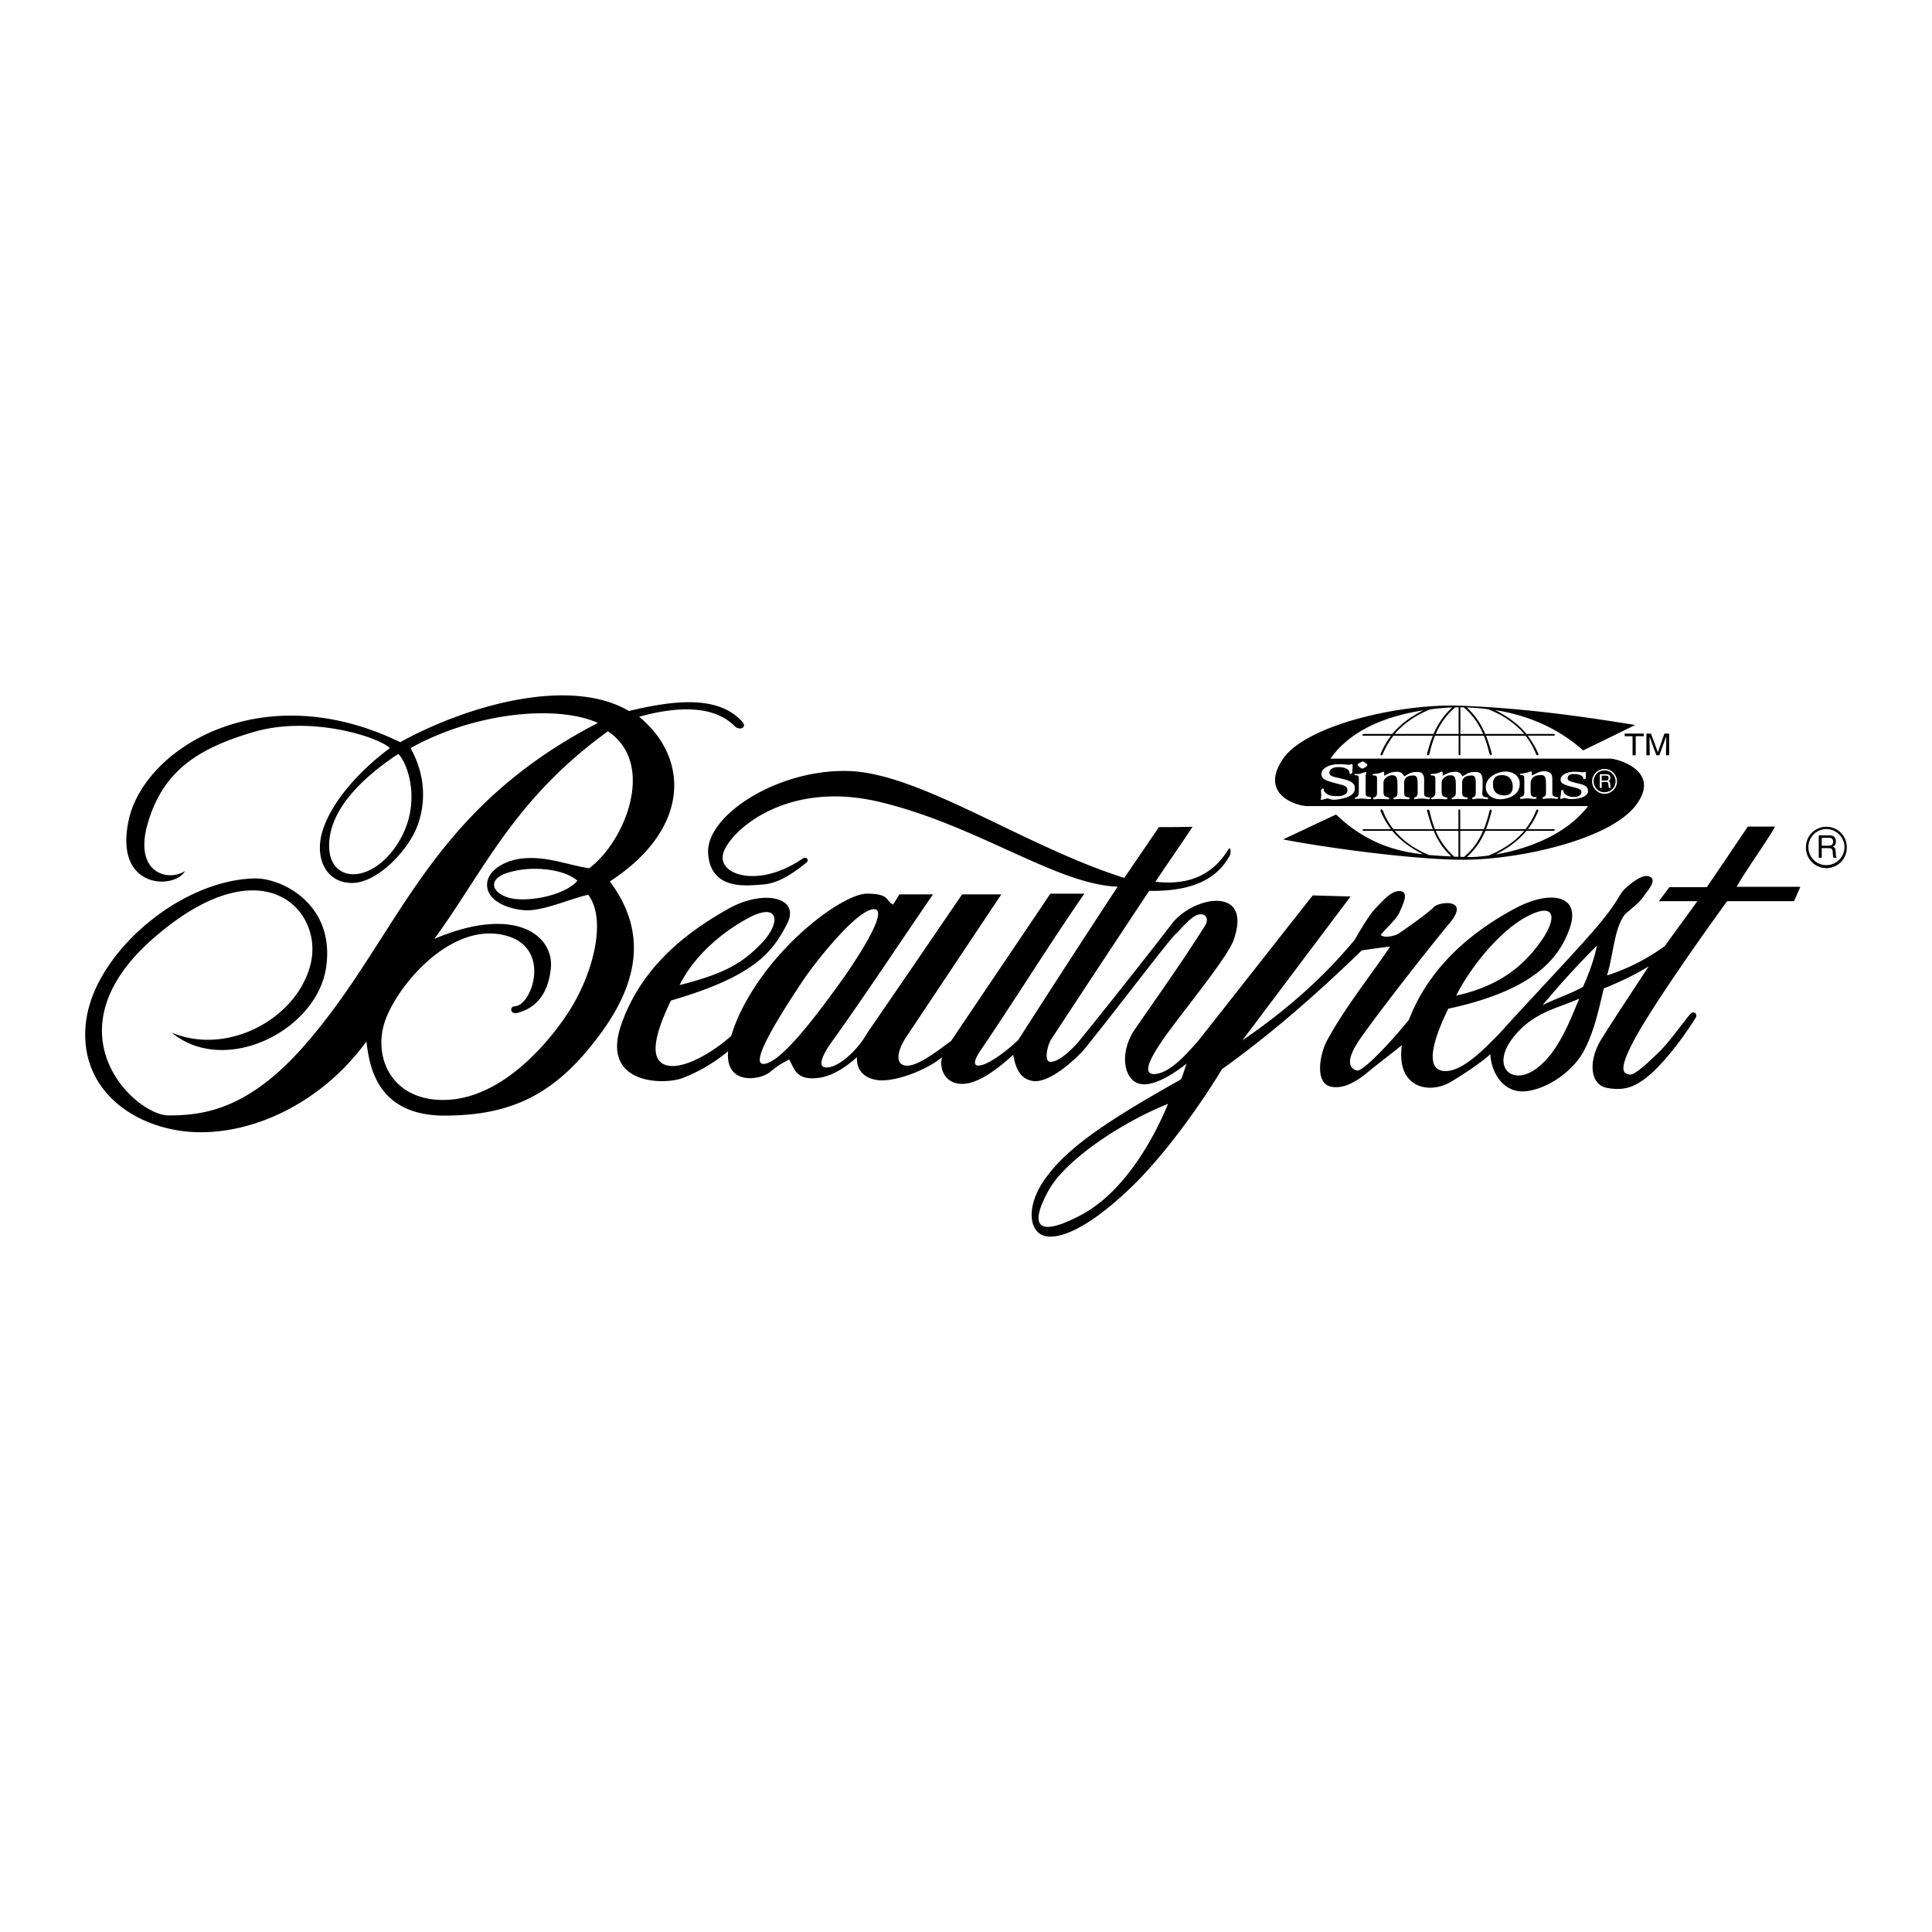 <svg xmlns="http://www.w3.org/2000/svg" width="2500" height="2500" viewBox="0 0 192.756 192.756"><g fill-rule="evenodd" clip-rule="evenodd"><path fill="#fff" d="M0 0h192.756v192.756H0V0z"/><path d="M138.906 82.888h-2.902c-.035 0-.053-.052-.053-.069 0-.053.018-.088.053-.088h2.779a7.807 7.807 0 0 1-1.049-1.834c-.035-.105.088-.14.105-.14.035 0 .088.053.139.14a6.578 6.578 0 0 0 1.049 1.834h3.932c-.227-.559-.385-1.171-.594-1.834 0-.018.07-.14.105-.14s.156.14.156.14c.123.594.297 1.206.543 1.834h2.34v-1.87c0-.07.035-.105.088-.105s.088.035.088.105v1.87h2.359c.244-.629.436-1.24.559-1.834 0 0 .123-.14.141-.14.035 0 .086.123.086.14-.174.664-.35 1.275-.576 1.834h3.932a7.008 7.008 0 0 0 1.066-1.834c.018-.087.088-.14.123-.14s.156.035.104.14a7.872 7.872 0 0 1-1.047 1.834h2.604c.035 0 .086.035.086.088 0 .018-.051.069-.086.069h-2.744c-.805.996-1.852 1.73-3.059 2.359 3.234-.542 7.078-2.01 9.209-4.823h-28.115c-1.381-.122-4.615-1.363-2.307-4.735 2.307-3.338 11.672-5.522 17.719-5.277 6.012.227 11.621.979 17.404 1.922-1.713.839-3.459 1.695-5.189 2.534-2.883-2.552-6.1-3.6-8.773-4.02 1.242.629 2.307 1.398 3.111 2.377h2.744c.053 0 .086.052.086.104 0 .035-.033.07-.086.07h-2.604c.4.559.768 1.153 1.064 1.834.035.105-.086.123-.121.123s-.088-.018-.123-.123a7.435 7.435 0 0 0-1.049-1.834h-3.949c.227.559.402 1.153.594 1.834 0 .018-.068.123-.104.123-.018 0-.141-.123-.141-.123a10.982 10.982 0 0 0-.559-1.834h-2.342v1.869c0 .07-.053.088-.105.088s-.07-.018-.07-.088V73.4h-2.357a12.9 12.9 0 0 0-.561 1.834s-.104.123-.156.123c-.035 0-.088-.105-.088-.123.191-.681.367-1.275.594-1.834h-3.932a7.649 7.649 0 0 0-1.066 1.834c-.033.105-.086.123-.139.123-.018 0-.123-.018-.088-.123a8.166 8.166 0 0 1 1.049-1.834h-2.762c-.053 0-.086-.035-.086-.07 0-.052.033-.104.086-.104h2.885c.82-.979 1.869-1.748 3.109-2.359-3.18.489-7.094 1.713-9.279 4.823h27.838c.488-.07 5.33 1.101 2.639 4.648-2.674 3.53-12.127 5.539-17.668 5.435-5.486-.088-14.205-1.363-17.525-2.027 1.746-.821 3.512-1.66 5.277-2.481 2.971 2.831 5.992 3.688 8.684 3.967-1.223-.631-2.272-1.365-3.075-2.344zM166.533 75.357V73.19h-.473l-.646 1.835h-.018l-.682-1.835h-.453v2.167h.332c0-.594-.018-1.224-.018-1.817h.018l.664 1.817h.297l.664-1.835h.018c0 .594-.018 1.241-.018 1.835h.315z"/><path d="M162.094 73.452h.787v1.905h.314v-1.905h.803v-.262h-1.904v.262z"/><path d="M152.082 78.992c0 .262-.018.402-.229.472-.139.053-.209.087-.209.157 0 .052.035.087.105.087.156 0 .367-.052.594-.052.35 0 .541.052.734.052.174 0 .227-.035.227-.14 0-.123-.262.035-.42-.105-.139-.104-.174-.157-.174-.402v-.926c0-.437.297-.734.75-.786.682-.07.787.018.787 1.066v.577c0 .262-.018.419-.156.472-.088.053-.193.087-.193.157 0 .035.035.087.105.087.053 0 .244-.052.594-.052.42 0 .664.052.734.052s.121-.052.121-.105c0-.122-.227-.052-.365-.14-.193-.07-.211-.157-.211-.385v-.786c0-.908.07-1.171-.594-1.328-.611-.122-1.066.262-1.451.402v-.28c0-.087-.035-.123-.086-.123-.053 0-.158.087-.543.157-.297.07-.559.053-.559.14 0 .07.035.07.156.07.299 0 .281.21.281.489v1.173h.002zM149.914 77c-.908.14-1.695.734-1.678 1.538 0 .699.664 1.363 1.836 1.171.891-.175 1.572-.612 1.555-1.573-.018-.752-.77-1.276-1.713-1.136zM138.031 79.009v-.926c0-.419.438-.734.857-.734.506 0 .541.279.541 1.118v.56c0 .262-.018.401-.174.472-.123.087-.246.087-.246.139 0 .07.053.105.141.105.105 0 .297-.035.559-.035.279 0 .525.035.752.035.123 0 .174-.035.174-.122s-.174-.052-.35-.122c-.174-.07-.191-.21-.191-.489v-.926c0-.437.297-.664.664-.699.664-.088.682.157.682 1.083v.577c0 .262-.053.402-.158.455-.121.052-.209.087-.209.139 0 .035.053.105.088.105.07 0 .279-.07.611-.07.438 0 .682.07.785.07.07 0 .105-.07.105-.122 0-.104-.244-.052-.385-.122-.191-.087-.191-.175-.191-.385v-.786c0-.542.123-1.311-.646-1.311-.805 0-.875.209-1.328.437-.227-.367-.402-.472-.84-.454-.576.035-.891.245-1.17.402v-.297c0-.069 0-.122-.053-.122s-.227.105-.576.192c-.332.052-.523.018-.523.104 0 .088.051.088.156.088.314 0 .279.209.279.489v1.171c0 .262-.018.384-.174.472-.123.07-.227.087-.227.139 0 .07.051.105.121.105.123 0 .314-.035.576-.035.279 0 .525.035.77.035.105 0 .156-.035.156-.122 0-.052-.139-.07-.348-.14-.157-.054-.228-.193-.228-.473z" fill="#fff"/><path d="M143.834 79.009v-.926c0-.419.453-.734.873-.734.49 0 .541.279.541 1.118v.56c0 .262-.035.401-.174.472-.141.087-.244.087-.244.139 0 .07.033.105.121.105.123 0 .314-.035.576-.035.281 0 .525.035.734.035.123 0 .176-.035.176-.122s-.176-.052-.35-.122c-.176-.07-.211-.21-.211-.489v-.926c0-.437.332-.664.699-.699.664-.088.664.157.664 1.083v.577c0 .262-.051.402-.156.455-.123.052-.211.087-.211.139 0 .035.035.105.088.105.07 0 .279-.07.611-.07.438 0 .699.07.805.07.07 0 .104-.07.104-.122 0-.104-.244-.052-.4-.122-.176-.087-.193-.175-.193-.385 0-.227.035-.244.035-.786s.088-1.311-.682-1.311c-.785 0-.873.209-1.328.437-.227-.367-.385-.472-.82-.454-.578.035-.873.245-1.154.402v-.297c0-.069-.035-.122-.086-.122-.07 0-.193.105-.578.192-.314.052-.541.018-.541.104 0 .088.07.088.191.088.299 0 .281.209.281.489v1.171c0 .262-.035.384-.193.472-.123.07-.227.087-.227.139 0 .07.053.105.139.105.123 0 .299-.035.578-.035s.523.035.752.035c.104 0 .156-.035.156-.122 0-.052-.123-.07-.35-.14-.14-.054-.226-.193-.226-.473zM135.936 75.968c-.07.035-.508.228-.49.332.053.14.367.402.473.385.068 0 .471-.175.506-.367.016-.122-.421-.367-.489-.35zM136.25 78.939v-1.415c0-.297.07-.402.07-.42 0-.069-.053-.087-.07-.087-.053 0-.281.087-.596.192-.332.052-.523-.035-.523.052 0 .088.053.088.191.088.281 0 .246.192.246.489v1.171c0 .262-.035.384-.158.472-.104.07-.262.104-.262.157 0 .07.07.07.158.07.121 0 .312-.035.559-.035.332 0 .541.052.699.052.191 0 .244 0 .244-.104 0-.122-.193-.087-.367-.14-.209-.07-.191-.228-.191-.542z" fill="#fff"/><path d="M133.314 79.778c1.047-.122 1.799-.419 1.852-1.031.07-.611-.402-.856-1.275-1.048-.561-.122-.875-.209-1.031-.279-.123-.07-.262-.192-.227-.367.016-.192.191-.454.664-.506.506-.053.926.035 1.223.262.174.157.053.419.209.419.07 0 .193-.087.193-.175 0-.122.018-.28.018-.472 0-.087.018-.157.018-.209 0-.07-.053-.14-.07-.14-.123 0-.176.07-.332.07-.176 0-.543-.087-1.172-.052-.891.035-1.52.455-1.555.944 0 .279.158.542.541.682.367.14.699.209 1.049.314.699.175.979.228 1.014.612.035.35-.297.612-.926.629-.559 0-1.031-.017-1.363-.437-.141-.175 0-.228-.105-.297-.068-.087-.244.07-.244.175 0 .209.07.594-.018.821-.07.192.211.087.561-.018.26-.072.31.173.976.103zM156.922 79.725c.77-.035 1.469-.279 1.52-.769.018-.472-.348-.664-1.047-.804-.438-.105-.666-.175-.787-.227-.141-.07-.227-.175-.209-.297.018-.14.086-.367.488-.402.385 0 .734.018.979.227.141.105.053.297.176.297.035 0 .174-.035.174-.104v-.402c0-.018.018-.087.018-.14 0-.052-.035-.104-.088-.104-.086 0-.121.052-.244.052s-.438-.07-.943-.052c-.734.035-1.24.367-1.258.751-.018.228.121.437.453.542.264.123.561.175.84.245.541.14.803.227.785.507-.035.297-.262.455-.768.472-.367 0-.84-.14-.996-.472-.07-.157-.018-.192-.088-.227-.07-.053-.176.035-.176.14 0 .14-.033.455-.086.629-.053.157.086.14.35.035.19-.037.331.121.907.103z" fill="#fff"/><path d="M149.809 77.332c.648-.018 1.119.35 1.119 1.188 0 .559-.332.856-.855.839-.561 0-1.119-.245-1.119-1.066-.018-.577.192-.944.855-.961z"/><path d="M144.795 85.44a6.869 6.869 0 0 1-1.748-2.552h-3.896c.805.961 1.904 1.782 3.406 2.412.769.07 1.539.122 2.238.14z" fill="#fff"/><path d="M145.51 85.475v-2.586h-2.271a7.43 7.43 0 0 0 1.854 2.586h.417zM146.07 85.492a6.53 6.53 0 0 0 1.887-2.604h-2.271v2.586h.035c.105.018.226.018.349.018z" fill="#fff"/><path d="M148.533 85.353c1.557-.647 2.709-1.485 3.549-2.464h-3.881c-.453 1.031-1.012 1.853-1.852 2.621a14.252 14.252 0 0 0 2.184-.157zM144.881 70.586a7.48 7.48 0 0 0-1.852 2.639h-3.879c.82-.961 1.975-1.817 3.529-2.447a18.736 18.736 0 0 1 2.202-.192z" fill="#fff"/><path d="M145.527 70.569v2.656h-2.289c.42-.926.998-1.853 1.959-2.656h.33zM146.035 70.569c.961.821 1.537 1.73 1.939 2.656h-2.271v-2.656h.332z" fill="#fff"/><path d="M148.48 70.761c1.592.629 2.744 1.485 3.602 2.464h-3.898a7.622 7.622 0 0 0-1.834-2.639c.629.018 1.363.07 2.13.175z" fill="#fff"/><path d="M18.453 86.907c-.961 1.835-7.182 1.905-5.592-5.172 1.59-7.077 13.246-14.399 27.068-7.688 6.588-3.635 16.881-6.605 22.822-3.11 4.613-1.119 9.034-1.573 11.376 1.153.384.559-.402.839-.891.297-2.185-2.149-6.064-1.835-9.472-.874 4.998 4.089 5.173 11.167-2.918 16.426 3.023 4.054 3.617 8.878-.751 14.94-4.369 6.064-8.737 8.424-15.745 8.424s-7.514-5.348-7.794-7.393c-4.666 6.396-11.743 9.418-17.526 9.018-5.785-.402-11.324-4.352-10.433-11.098.892-6.745 9.296-13.997 16.775-14.189 2.726-.069 8.091 2.569 7.165 8.877-.926 6.308-10.083 10.903-15.413 6.501 5.575 2.359 12.495-1.381 13.857-6.798 1.363-5.417-4.788-12.075-15.622-2.656s-1.853 17.72 1.45 17.72 7.741-.473 13.263-6.641C39.84 93.722 42.13 81.21 59.656 72.123c-4.176-1.852-12.337-1.031-18.698 2.516 1.521 2.674 1.573 5.627.594 7.986s-3.967 5.504-6.483 5.469c-2.516-.035-3.669-2.429-2.936-5.033s3.18-5.749 6.763-8.423c-1.136-1.118-7.864-3.268-13.525-1.625s-9.052 3.915-10.59 9c-1.536 5.086 1.977 5.995 3.672 4.894zM149.652 103.055c3.494-3.879 8.178-8.738 10.082-11.08 1.992-2.446 1.713-2.691 2.482-3.39.803-.699 1.816-1.468 2.445-1.083.631.35-.244 1.328-.697 1.957-.42.629-1.26 1.224-1.889 1.818-1.047 1.468-1.082 3.879-1.746 6.046a20.46 20.46 0 0 0 5.766-2.936c1.084-1.503 2.168-2.971 3.25-4.474h-3.844c.35-.455.699-.909 1.049-1.398h3.738a905.647 905.647 0 0 0 4.09-6.046h2.727c-1.189 2.027-2.691 4.019-3.846 6.011h6.361c-.209.489-.42.944-.629 1.433h-6.676c-3.355 4.613-7.934 11.22-9.436 14.155-1.537 2.971-.77 3.039-.279 3.145.523.07 2.061-1.398 2.971-2.307.943-.908 2.027-2.48 3.039-3.705.385-.453.805 0 .561.35-1.258 2.027-3.041 4.334-4.51 5.627-1.502 1.293-2.586 1.678-4.332 1.363-1.713-.314-1.889-2.727-.561-4.857 1.328-2.133 3.146-4.857 4.719-7.27-1.363.838-2.9 1.572-4.473 2.201-.525 2.168-.979 4.404-2.062 6.361-1.119 1.992-3.705 3.773-5.906 3.914-2.027.088-3.25-1.783-3.355-3.705-1.049.91-2.289 1.748-3.896 2.727-2.203 1.346-5.539.611-4.928-3.635-.945.752-1.889 1.484-2.953 2.324-.84.699-2.482 2.166-4.125 1.816-1.643-.348-1.119-3.25-.385-4.613 1.783-3.285 4.193-6.256 6.291-9.366-.943.105-1.887.245-2.83.385-4.229 4.088-8.773 8.143-13.945 11.848-2.727 4.473-6.15 8.98-9.053 11.777-2.936 2.83-6.08 5.033-8.246 4.928-2.133-.141-2.377-3.32 0-6.221 2.41-3.215 7.514-6.256 13.209-9.471.211-.455.385-1.119.561-1.574-1.398 1.119-3.564 2.482-4.893 1.959-1.328-.525-1.783-2.832-.455-5.104 2.447-3.564 4.963-7.06 7.234-10.694.279-.455.105-1.048-.42-1.048-.838-.07-1.781 1.223-2.586 1.992-.803.769-5.801 7.409-9.086 11.463-.91 1.049-3.461 3.391-5.104 3.18-1.398-.209-1.781-1.434-1.992-2.621-1.572 1.434-3.391 2.797-4.927 2.9-1.957.105-2.481-1.643-2.167-2.656-1.643 1.328-4.299 2.271-5.906 2.307-1.293.035-2.691-.629-2.586-2.307-1.293 1.119-2.656 2.027-4.229 2.098-1.957.105-2.062-1.119-2.551-1.887-.665.453-.595.209-1.888 1.258-1.013.838-4.474 1.363-4.194-2.062-1.573 1.293-3.146 2.133-4.508 2.656-1.853.734-8.318.699-6.116-5.416 2.167-6.117 7.13-9.472 10.659-11.464 3.565-1.992 7.235-1.118 5.837 1.538-1.398 2.691-3.111 5.172-11.568 7.62-2.097 4.297-2.027 6.465.104 6.535 1.608.035 4.055-1.363 5.907-3.006a16.36 16.36 0 0 1 .699-1.889c3.216-7.094 10.485-12.301 12.827-12.301s1.853.734 2.621 1.084c.21-.315.419-.665.629-1.014h3.355c-3.39 4.928-6.64 9.891-10.1 14.713-.734 1.014-1.713 2.727-.35 2.551 1.293-.174 3.04-1.887 3.879-3.424 3.181-4.613 6.326-9.227 9.472-13.84h3.915l-9.437 14.155c-1.014 1.502-1.188 2.9 0 2.936s3.25-1.607 4.438-2.482c3.285-4.893 6.605-9.785 9.891-14.678h3.391c-3.531 5.103-6.781 10.379-10.275 15.518-.699.979-1.014 1.887.07 1.572.873-.244 2.342-1.293 3.6-2.48a1612.09 1612.09 0 0 1 9.926-15.309c-6.082-.209-14.051-6.151-23.766-8.458-9.681-2.307-15.308 3.321-15.623 5.312-.349 2.027 3.635 3.285 7.899.384.524-.349.699.175.454.35-1.678 1.363-3.041 2.132-4.474 2.202-1.433.104-5.103.629-5.347-3.111-.245-3.774 6.956-8.458 14.084-8.213 7.13.245 17.545 7.549 27.436 10.659 1.152-1.677 2.307-3.39 3.459-5.067 1.119 0 2.236 0 3.355-.035-1.223 1.852-2.48 3.634-3.705 5.487 3.74.419 5.871-.979 7.27-3.215.244-.454.314.489.07.734-1.188 2.062-3.426 3.46-7.969 3.39-3.285 4.963-6.57 9.926-9.82 14.889-.35.627-.699 2.201 0 2.166.664 0 1.607-.734 2.621-1.818 3.32-4.053 8.703-10.938 9.436-11.917 2.168-2.866 8.283-3.915 6.117 1.782-.979 2.097-4.613 6.431-6.92 9.646-.77 1.152-2.482 3.635-.84 3.529 1.643-.139 3.426-2.342 4.334-3.355 3.811-4.822 7.584-9.645 11.395-14.468l3.773.105-10.799 14.363c3.984-2.725 7.846-5.975 11.201-10.03.629-1.048 1.381-2.411 2.148-3.215.875-.909 1.643-1.782 2.482-1.643.805.174.176 1.329-.141 2.097-.35.734-1.258 1.503-1.887 2.271.314.262.979.21 1.678-.069 1.258-.839 3.145-2.202 3.635-2.727s3.67-.909 1.572 1.607c-2.131 2.552-7.234 9.086-8.947 11.569-1.713 2.48-.803 3.006-.314 3.145.438.141 2.568-1.869 5.189-5.051 2.256-5.87 7.078-9.226 10.539-11.095 3.529-1.904 6.621-1.398 5.539 1.853-1.084 3.25-3.828 6.325-12.145 8.125-1.959 4.002-2.08 6.221-.279 6.221 1.642.001 3.601-1.903 5.435-3.807z"/><path d="M39.737 75.217c-3.128 2.062-6.85 5.277-6.902 9.087-.053 3.809 4.124 3.984 6.763-.018 2.638-4.001 1.065-8.195.139-9.069zM57.613 87.869c-1.328-1.188-4.631-1.555-6.99-.786-2.359.769-1.293 2.429.909 2.621s5.137-.664 6.081-1.835z" fill="#fff"/><path d="M43.336 93.67c4.893-6.676 7.898-13.91 17.317-20.708 4.84 3.233 1.713 10.992-1.87 13.665-2.167-.332-4.056-1.173-6.465-.997-1.837.135-3.705 1.154-3.723 2.64s1.8 2.358 3.617 2.533c1.817.175 4.299-1.013 6.466-1.538 1.939 2.534.437 8.126-2.08 11.899-2.516 3.775-7.094 8.58-12.389 8.58s-7.112-4.508-5.697-8.143c1.415-3.635 6.71-9.75 12.057-8.23 4.509 1.293 2.464 7.025.77 7.025-.542.053-.438.873.332.646 1.101-.297 2.936-1.154 3.285-4.404s-3.476-6.41-11.62-2.968zM67.801 98.283c1.24-2.516 3.704-4.98 6.833-6.675 3.127-1.695 3.303.455 1.38 2.464-1.922 2.01-3.67 3.059-8.213 4.211zM145.283 99.332c1.24-2.516 4.176-6.361 7.043-7.881 2.865-1.52 3.059.123 1.449 2.412-1.607 2.289-3.949 4.473-8.492 5.469zM87.076 90.717c1.8-.245-1.346 4.718-3.634 7.845-2.29 3.129-5.627 7.549-7.27 7.584s2.656-6.359 3.81-8.125 5.294-7.06 7.094-7.304zM116.537 110.131c-4.42 1.748-10.188 5.506-11.916 8.633-1.73 3.127-1.557 4.963 3.162 2.498 4.719-2.463 7.655-8.44 8.754-11.131zM157.568 99.629c-2.166.996-4.719 1.346-6.729 4.055s-.068 4.648 2.307 3.023c2.377-1.625 3.6-5.209 4.422-7.078zM153.898 100.293c1.328-.682 2.814-1.135 4.037-1.834.664-1.469 1.135-2.866 1.398-4.125a85.217 85.217 0 0 0-5.435 5.959z" fill="#fff"/><path d="M184.252 84.514a2.028 2.028 0 0 0-2.027-2.027 2.033 2.033 0 0 0-2.045 2.027 2.037 2.037 0 1 0 4.072 0z"/><path d="M184.025 84.514c0 .996-.822 1.8-1.801 1.8-.996.018-1.799-.804-1.799-1.783a1.796 1.796 0 0 1 1.781-1.817c.997-.001 1.819.821 1.819 1.8z" fill="#fff"/><path d="M181.457 85.58h.297v-.961h.732c.473 0 .334.419.385.682l.053.279h.332c-.121-.192-.088-.245-.105-.542-.033-.384-.033-.419-.262-.559.211-.174.297-.28.279-.559-.018-.507-.367-.577-.699-.577h-1.012v2.237z"/><path d="M182.469 83.587c.176 0 .455.052.42.437-.035.297-.227.35-.42.35h-.715v-.786h.715v-.001zM161.326 77.96c0-.682-.561-1.241-1.242-1.241s-1.24.559-1.24 1.241.559 1.241 1.24 1.241 1.242-.559 1.242-1.241z" fill="#fff"/><path d="M161.186 77.96c0 .594-.506 1.083-1.102 1.083-.594.018-1.082-.489-1.082-1.083-.018-.594.488-1.101 1.082-1.101a1.12 1.12 0 0 1 1.102 1.101z"/><path d="M159.613 78.607h.191v-.594h.438c.297 0 .209.262.244.419l.035.174h.191c-.068-.122-.051-.157-.051-.332-.035-.227-.035-.262-.176-.349.141-.105.193-.158.176-.333 0-.314-.229-.349-.42-.349h-.629v1.364h.001z" fill="#fff"/><path d="M160.242 77.384c.105 0 .279.035.244.279-.018.175-.121.21-.244.21h-.438v-.489h.438z"/></g></svg>